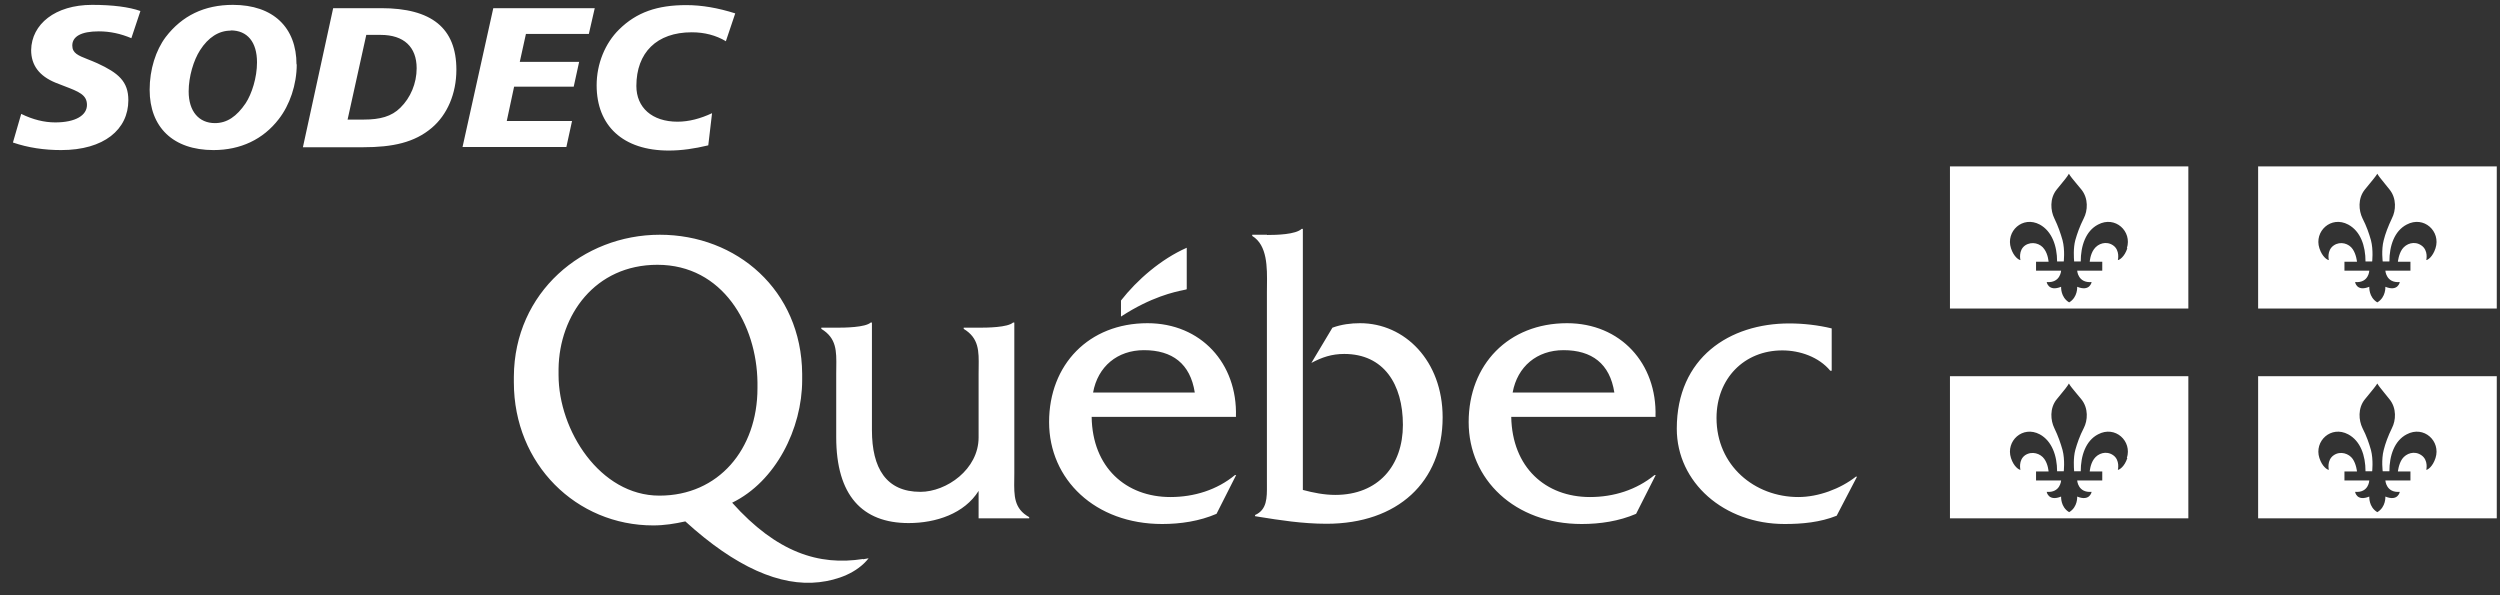 <svg width="168" height="40" viewBox="0 0 168 40" fill="none" xmlns="http://www.w3.org/2000/svg">
<rect x="0" y="0" width="168" height="40" fill="#333333" stroke="none"/>
<path fill-rule="evenodd" clip-rule="evenodd" d="M15.491 2.059C14.713 2.059 13.997 2.504 13.441 3.378C13.012 4.046 12.678 5.142 12.678 6.144C12.678 7.495 13.377 8.273 14.442 8.273C15.253 8.273 15.905 7.828 16.508 6.938C16.922 6.303 17.271 5.222 17.271 4.189C17.271 2.822 16.62 2.043 15.507 2.043L15.491 2.059ZM19.941 4.316C19.941 5.699 19.465 7.066 18.733 8.003C17.684 9.37 16.159 10.085 14.347 10.085C11.629 10.085 10.056 8.544 10.056 6.032C10.056 4.666 10.469 3.378 11.136 2.488C12.233 1.058 13.727 0.327 15.65 0.327C18.368 0.327 19.925 1.852 19.925 4.332L19.941 4.316ZM6.638 2.107C7.401 2.107 8.117 2.266 8.832 2.568V2.552L9.436 0.74C8.673 0.47 7.576 0.327 6.193 0.327C3.698 0.327 2.125 1.63 2.093 3.362C2.093 4.395 2.649 5.111 3.73 5.556C3.944 5.642 4.144 5.719 4.329 5.789C5.295 6.159 5.844 6.369 5.844 7.05C5.844 7.749 5.081 8.226 3.714 8.226C2.967 8.226 2.204 8.035 1.425 7.654L0.869 9.577C1.886 9.926 2.967 10.085 4.111 10.085C6.988 10.085 8.625 8.703 8.625 6.732C8.625 5.476 7.958 4.904 6.543 4.252C6.309 4.146 6.093 4.061 5.9 3.985L5.9 3.985L5.9 3.985L5.9 3.985L5.9 3.985C5.254 3.73 4.858 3.574 4.858 3.06C4.858 2.456 5.446 2.107 6.638 2.107ZM131.037 20.734V11.182H147.057V20.734H131.037ZM142.321 17.476C142.417 17.476 142.766 17.269 142.957 16.681H142.925C143.291 15.553 142.146 14.472 140.986 15.092C140.16 15.521 139.826 16.522 139.826 17.571H139.382C139.382 17.564 139.381 17.552 139.38 17.533C139.367 17.357 139.316 16.679 139.46 16.141C139.587 15.696 139.746 15.235 140.033 14.662C140.287 14.17 140.366 13.343 139.858 12.723C139.755 12.598 139.661 12.486 139.577 12.385L139.576 12.385C139.296 12.048 139.117 11.833 139.031 11.675C138.929 11.864 138.707 12.134 138.327 12.594L138.221 12.723C137.712 13.343 137.807 14.17 138.046 14.662C138.316 15.219 138.475 15.696 138.602 16.141C138.777 16.792 138.682 17.651 138.682 17.571H138.237C138.237 16.522 137.887 15.537 137.076 15.092C135.916 14.472 134.772 15.553 135.137 16.681C135.328 17.269 135.678 17.476 135.773 17.476C135.773 17.476 135.614 16.824 136.091 16.49C136.552 16.188 137.124 16.363 137.378 16.745C137.633 17.094 137.664 17.587 137.664 17.587H136.822V18.191H138.507C138.507 18.191 138.459 19.033 137.537 18.954C137.537 18.954 137.648 19.621 138.507 19.272C138.507 19.272 138.459 19.971 139.047 20.321C139.635 19.971 139.587 19.272 139.587 19.272C140.446 19.621 140.557 18.954 140.557 18.954C139.635 19.033 139.587 18.191 139.587 18.191H141.272V17.587H140.43C140.43 17.587 140.462 17.094 140.716 16.745C140.986 16.363 141.542 16.172 142.003 16.49C142.48 16.824 142.321 17.476 142.321 17.476ZM139.381 17.571C139.382 17.578 139.383 17.578 139.382 17.571H139.381ZM85.152 15.791C85.788 15.791 87.075 15.759 87.473 15.378H87.552V32.924C88.267 33.115 88.998 33.258 89.729 33.258C92.622 33.258 94.275 31.287 94.275 28.553C94.275 25.82 92.988 23.785 90.333 23.785C89.491 23.785 88.839 24.008 88.124 24.389L89.539 22.021C90.143 21.799 90.778 21.719 91.398 21.719C94.402 21.719 96.945 24.246 96.945 28.045C96.945 32.384 93.925 35.197 89.141 35.197C87.513 35.197 85.938 34.944 84.683 34.743L84.683 34.743C84.566 34.724 84.452 34.706 84.341 34.688V34.609C85.148 34.257 85.143 33.445 85.137 32.597C85.137 32.526 85.136 32.455 85.136 32.384V19.621C85.136 19.485 85.138 19.343 85.14 19.198V19.198V19.198C85.155 17.969 85.174 16.48 84.151 15.855V15.775H85.136L85.152 15.791ZM68.162 21.672V31.796C68.162 31.937 68.16 32.076 68.158 32.211V32.211V32.211V32.211V32.211V32.211V32.211V32.211V32.211V32.212V32.212V32.212C68.143 33.306 68.131 34.186 69.163 34.752V34.832H65.762V32.988C64.808 34.514 62.901 35.15 61.058 35.15C57.943 35.15 56.194 33.29 56.194 29.38V25.105C56.194 24.963 56.196 24.825 56.198 24.689C56.213 23.597 56.225 22.723 55.193 22.101V22.021H56.194C56.766 22.021 58.149 22.006 58.515 21.672H58.594V28.903C58.594 31.462 59.548 33.052 61.852 33.052C63.601 33.052 65.762 31.542 65.762 29.396V25.105C65.762 24.963 65.764 24.826 65.766 24.691L65.766 24.689C65.781 23.597 65.793 22.723 64.761 22.101V22.021H65.762C66.35 22.021 67.717 22.006 68.082 21.672H68.162ZM77.11 21.719C80.702 21.719 83.166 24.421 83.055 27.997L83.07 28.013H73.359C73.407 31.414 75.664 33.401 78.652 33.401C80.241 33.401 81.783 32.924 82.991 31.923H83.07L81.751 34.529C80.607 35.022 79.335 35.213 78.096 35.213C73.598 35.213 70.499 32.225 70.499 28.363C70.499 24.501 73.169 21.719 77.11 21.719ZM76.872 23.531C75.092 23.531 73.773 24.628 73.455 26.376H73.471H80.289C79.987 24.437 78.779 23.531 76.872 23.531ZM105.305 21.719C108.897 21.719 111.361 24.421 111.25 27.997L111.265 28.013H101.555C101.618 31.414 103.859 33.401 106.847 33.401C108.436 33.401 109.962 32.924 111.186 31.923H111.265L109.946 34.529C108.802 35.022 107.531 35.213 106.291 35.213C101.793 35.213 98.694 32.225 98.694 28.363C98.694 24.501 101.364 21.719 105.305 21.719ZM105.067 23.531C103.287 23.531 101.968 24.628 101.65 26.376H101.666H108.484C108.182 24.437 106.974 23.531 105.067 23.531ZM123.074 24.914H122.995C122.232 23.992 120.961 23.547 119.769 23.547C117.21 23.547 115.35 25.438 115.35 28.093C115.35 31.287 117.909 33.401 120.849 33.401C122.2 33.401 123.678 32.845 124.711 32.034H124.791L123.424 34.657C122.311 35.102 121.104 35.213 119.927 35.213C115.859 35.213 112.68 32.431 112.68 28.808C112.68 24.024 116.24 21.735 120.229 21.735C121.183 21.735 122.168 21.846 123.09 22.069V24.914H123.074ZM79.749 16.649V19.431C79.749 19.447 79.669 19.464 79.519 19.495C78.95 19.613 77.369 19.94 75.33 21.274V20.194C76.411 18.811 78.016 17.412 79.749 16.649ZM57.99 37.565C55.034 38.026 52.205 37.136 49.201 33.782C52.11 32.368 53.906 28.824 53.906 25.534V25.12C53.858 19.494 49.503 15.775 44.338 15.775C39.172 15.775 34.563 19.637 34.531 25.311V25.693C34.531 31.208 38.743 35.308 43.893 35.308C44.64 35.308 45.339 35.197 46.054 35.038C49.44 38.121 52.443 39.425 55.05 39.123C56.29 38.98 57.593 38.503 58.372 37.517L58.006 37.581L57.99 37.565ZM44.306 33.306C40.317 33.306 37.535 28.919 37.535 25.2V24.787C37.583 21.179 39.983 17.794 44.179 17.794C48.581 17.794 50.854 21.846 50.902 25.693V26.09C50.902 30.191 48.279 33.306 44.322 33.306H44.306ZM151.746 11.182V20.734H167.783V11.182H151.746ZM163.666 16.681C163.475 17.269 163.142 17.476 163.046 17.476C163.046 17.476 163.205 16.824 162.713 16.49C162.252 16.172 161.695 16.363 161.425 16.745C161.187 17.094 161.139 17.587 161.139 17.587H161.982V18.191H160.297C160.297 18.191 160.344 19.033 161.266 18.954C161.266 18.954 161.155 19.621 160.297 19.272C160.297 19.272 160.344 19.971 159.756 20.321C159.168 19.971 159.216 19.272 159.216 19.272C158.358 19.621 158.262 18.954 158.262 18.954C159.184 19.033 159.216 18.191 159.216 18.191H157.547V17.587H158.39C158.39 17.587 158.342 17.094 158.103 16.745C157.849 16.363 157.277 16.188 156.832 16.49C156.339 16.824 156.498 17.476 156.498 17.476C156.403 17.476 156.053 17.269 155.863 16.681C155.497 15.553 156.641 14.472 157.802 15.092C158.628 15.537 158.962 16.522 158.962 17.571H159.407C159.407 17.651 159.502 16.792 159.327 16.141C159.2 15.696 159.041 15.219 158.755 14.662C158.517 14.17 158.421 13.343 158.93 12.723L159.068 12.556C159.428 12.119 159.643 11.859 159.756 11.675C159.834 11.819 159.99 12.01 160.223 12.296L160.224 12.298C160.324 12.421 160.438 12.562 160.567 12.723C161.076 13.343 160.996 14.17 160.742 14.662C160.472 15.235 160.297 15.696 160.186 16.141C160.011 16.792 160.122 17.651 160.122 17.571H160.567C160.567 16.522 160.901 15.521 161.727 15.092C162.887 14.472 164.032 15.553 163.666 16.681ZM151.746 34.831V25.279H167.783V34.831H151.746ZM163.046 31.573C163.142 31.573 163.475 31.367 163.666 30.779C164.032 29.65 162.887 28.569 161.727 29.189C160.901 29.618 160.567 30.62 160.567 31.669H160.122C160.122 31.748 160.011 30.89 160.186 30.238C160.297 29.793 160.472 29.316 160.742 28.76C160.996 28.267 161.076 27.441 160.567 26.821C160.438 26.658 160.323 26.517 160.223 26.394C159.99 26.108 159.834 25.916 159.756 25.772C159.643 25.956 159.428 26.216 159.068 26.654L158.93 26.821C158.421 27.441 158.517 28.267 158.755 28.76C159.041 29.316 159.2 29.793 159.327 30.238C159.502 30.89 159.407 31.748 159.407 31.669H158.962C158.962 30.62 158.628 29.634 157.802 29.189C156.641 28.569 155.497 29.65 155.863 30.779C156.053 31.367 156.403 31.573 156.498 31.573C156.498 31.573 156.339 30.922 156.832 30.588C157.277 30.286 157.849 30.477 158.103 30.842C158.342 31.192 158.39 31.684 158.39 31.684H157.547V32.288H159.216C159.216 32.288 159.184 33.131 158.262 33.051C158.262 33.051 158.358 33.719 159.216 33.369C159.216 33.369 159.168 34.069 159.756 34.418C160.344 34.069 160.297 33.369 160.297 33.369C161.155 33.719 161.266 33.051 161.266 33.051C160.344 33.131 160.297 32.288 160.297 32.288H161.982V31.684H161.139C161.139 31.684 161.187 31.192 161.425 30.842C161.695 30.461 162.252 30.27 162.713 30.588C163.205 30.922 163.046 31.573 163.046 31.573ZM131.037 25.279V34.831H147.057V25.279H131.037ZM142.957 30.779C142.766 31.367 142.417 31.573 142.321 31.573C142.321 31.573 142.48 30.922 142.003 30.588C141.542 30.27 140.986 30.461 140.716 30.842C140.462 31.192 140.43 31.684 140.43 31.684H141.272V32.288H139.587C139.587 32.288 139.635 33.131 140.557 33.051C140.557 33.051 140.446 33.719 139.587 33.369C139.587 33.369 139.635 34.069 139.047 34.418C138.459 34.069 138.507 33.369 138.507 33.369C137.648 33.719 137.537 33.051 137.537 33.051C138.459 33.131 138.507 32.288 138.507 32.288H136.822V31.684H137.664C137.664 31.684 137.633 31.192 137.378 30.842C137.124 30.477 136.552 30.286 136.091 30.588C135.614 30.922 135.773 31.573 135.773 31.573C135.678 31.573 135.328 31.367 135.137 30.779C134.772 29.65 135.916 28.569 137.076 29.189C137.887 29.634 138.237 30.62 138.237 31.669H138.682C138.682 31.748 138.777 30.89 138.602 30.238C138.475 29.793 138.316 29.316 138.046 28.76C137.807 28.267 137.712 27.441 138.221 26.821L138.327 26.692C138.707 26.231 138.929 25.962 139.031 25.772C139.117 25.931 139.296 26.146 139.576 26.482L139.577 26.483C139.661 26.584 139.755 26.696 139.858 26.821C140.366 27.441 140.287 28.267 140.033 28.76C139.746 29.316 139.587 29.793 139.46 30.238C139.316 30.776 139.367 31.455 139.38 31.631L139.381 31.654L139.382 31.669H139.381C139.382 31.672 139.382 31.674 139.382 31.674C139.383 31.674 139.383 31.672 139.382 31.669H139.826C139.826 30.62 140.16 29.618 140.986 29.189C142.146 28.569 143.291 29.65 142.925 30.779H142.957ZM24.455 8.035H23.374H23.358L24.614 2.345H25.584C27.141 2.345 27.999 3.156 27.999 4.586C27.999 5.603 27.586 6.573 26.903 7.24C26.315 7.828 25.536 8.035 24.455 8.035ZM30.669 4.682C30.669 1.884 29.001 0.549 25.615 0.549H22.389L20.355 9.895H24.392C26.394 9.895 27.856 9.577 29.017 8.591C30.05 7.717 30.669 6.303 30.669 4.682ZM33.149 0.549L31.082 9.879H38.06L38.441 8.13H34.055L34.547 5.826H38.553L38.918 4.157H34.929L35.342 2.282H39.57L39.967 0.549H33.149ZM48.779 2.769C48.782 2.771 48.785 2.773 48.788 2.774L48.772 2.79L48.779 2.769ZM46.483 2.17C47.354 2.17 48.114 2.375 48.779 2.769L49.408 0.899C48.248 0.533 47.167 0.343 46.118 0.343C44.179 0.343 42.78 0.819 41.604 1.98C40.666 2.901 40.094 4.284 40.094 5.73C40.094 8.448 41.858 10.117 44.942 10.117C45.8 10.117 46.674 9.99 47.596 9.767L47.85 7.606C47.071 7.971 46.293 8.178 45.53 8.178C43.813 8.178 42.764 7.224 42.764 5.778C42.764 3.537 44.131 2.17 46.483 2.17Z" fill="white"/>
</svg>
